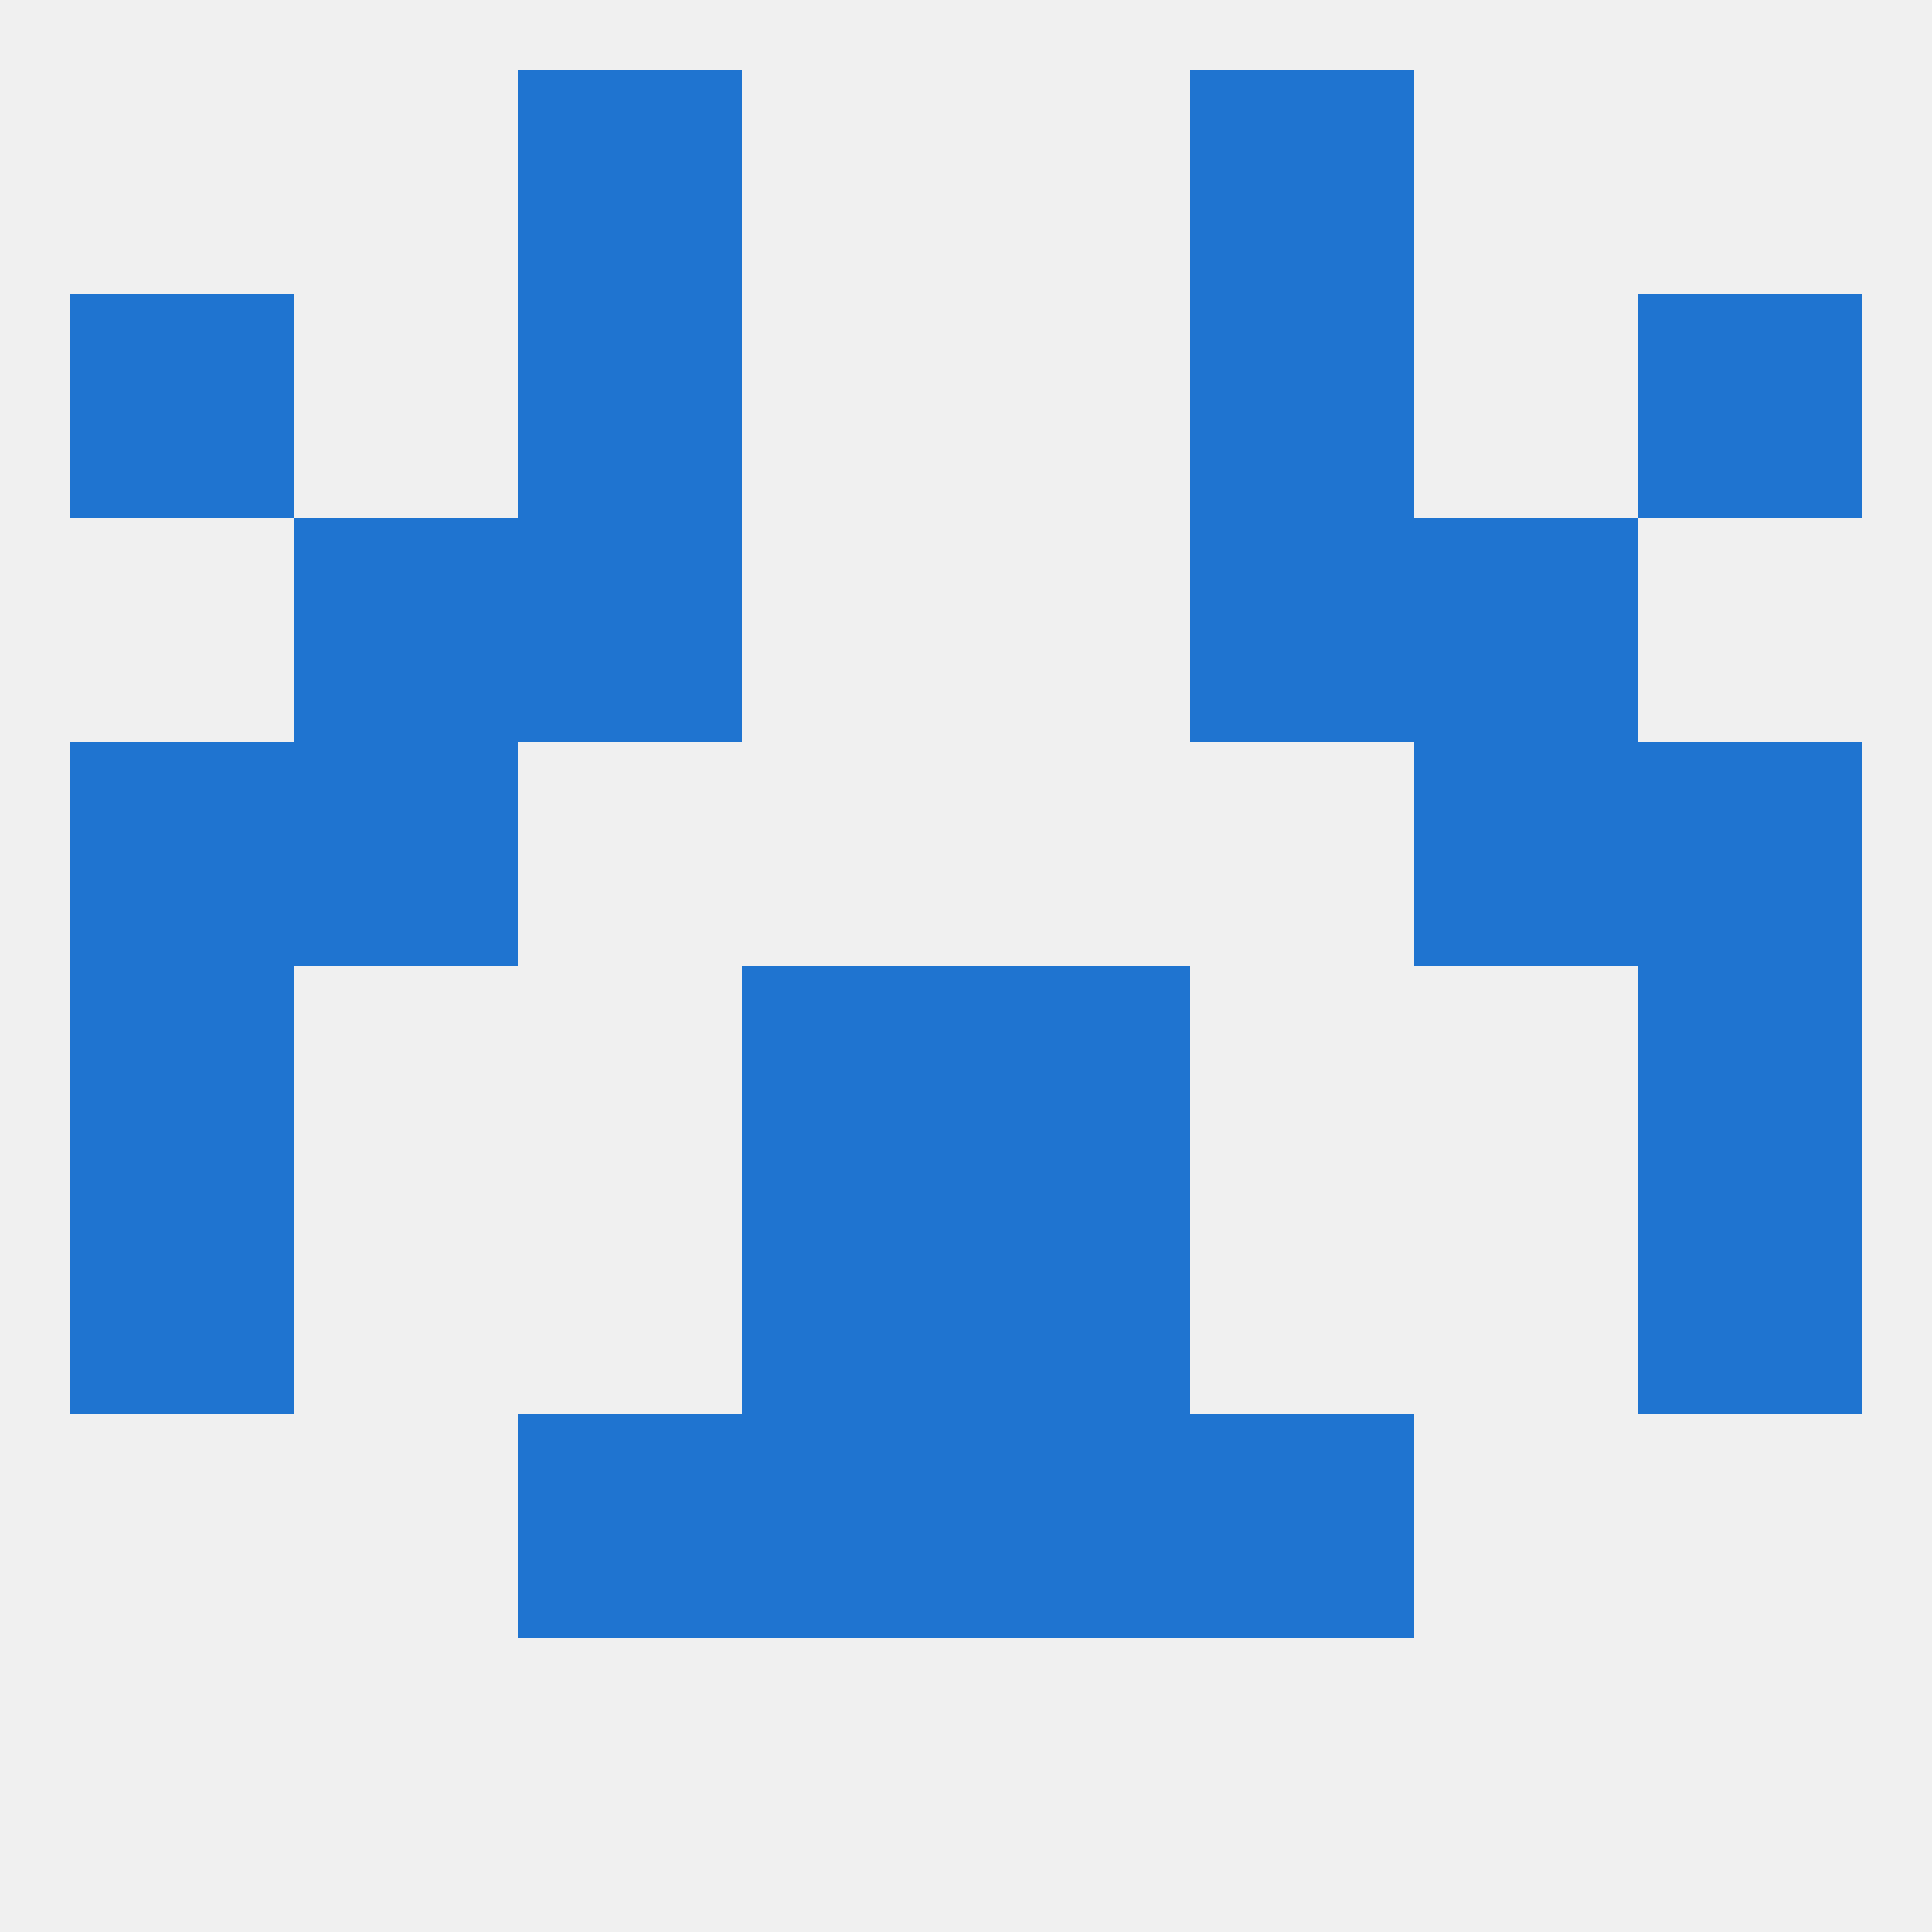 
<!--   <?xml version="1.0"?> -->
<svg version="1.1" baseprofile="full" xmlns="http://www.w3.org/2000/svg" xmlns:xlink="http://www.w3.org/1999/xlink" xmlns:ev="http://www.w3.org/2001/xml-events" width="250" height="250" viewBox="0 0 250 250" >
	<rect width="100%" height="100%" fill="rgba(240,240,240,255)"/>

	<rect x="67" y="67" width="29" height="29" fill="rgba(31,116,208,255)"/>
	<rect x="154" y="67" width="29" height="29" fill="rgba(31,116,208,255)"/>
	<rect x="38" y="67" width="29" height="29" fill="rgba(31,116,208,255)"/>
	<rect x="183" y="67" width="29" height="29" fill="rgba(31,116,208,255)"/>
	<rect x="67" y="38" width="29" height="29" fill="rgba(31,116,208,255)"/>
	<rect x="154" y="38" width="29" height="29" fill="rgba(31,116,208,255)"/>
	<rect x="9" y="38" width="29" height="29" fill="rgba(31,116,208,255)"/>
	<rect x="212" y="38" width="29" height="29" fill="rgba(31,116,208,255)"/>
	<rect x="67" y="9" width="29" height="29" fill="rgba(31,116,208,255)"/>
	<rect x="154" y="9" width="29" height="29" fill="rgba(31,116,208,255)"/>
	<rect x="96" y="125" width="29" height="29" fill="rgba(31,116,208,255)"/>
	<rect x="125" y="125" width="29" height="29" fill="rgba(31,116,208,255)"/>
	<rect x="9" y="125" width="29" height="29" fill="rgba(31,116,208,255)"/>
	<rect x="212" y="125" width="29" height="29" fill="rgba(31,116,208,255)"/>
	<rect x="96" y="154" width="29" height="29" fill="rgba(31,116,208,255)"/>
	<rect x="125" y="154" width="29" height="29" fill="rgba(31,116,208,255)"/>
	<rect x="9" y="154" width="29" height="29" fill="rgba(31,116,208,255)"/>
	<rect x="212" y="154" width="29" height="29" fill="rgba(31,116,208,255)"/>
	<rect x="67" y="183" width="29" height="29" fill="rgba(31,116,208,255)"/>
	<rect x="154" y="183" width="29" height="29" fill="rgba(31,116,208,255)"/>
	<rect x="96" y="183" width="29" height="29" fill="rgba(31,116,208,255)"/>
	<rect x="125" y="183" width="29" height="29" fill="rgba(31,116,208,255)"/>
	<rect x="9" y="96" width="29" height="29" fill="rgba(31,116,208,255)"/>
	<rect x="212" y="96" width="29" height="29" fill="rgba(31,116,208,255)"/>
	<rect x="38" y="96" width="29" height="29" fill="rgba(31,116,208,255)"/>
	<rect x="183" y="96" width="29" height="29" fill="rgba(31,116,208,255)"/>
</svg>